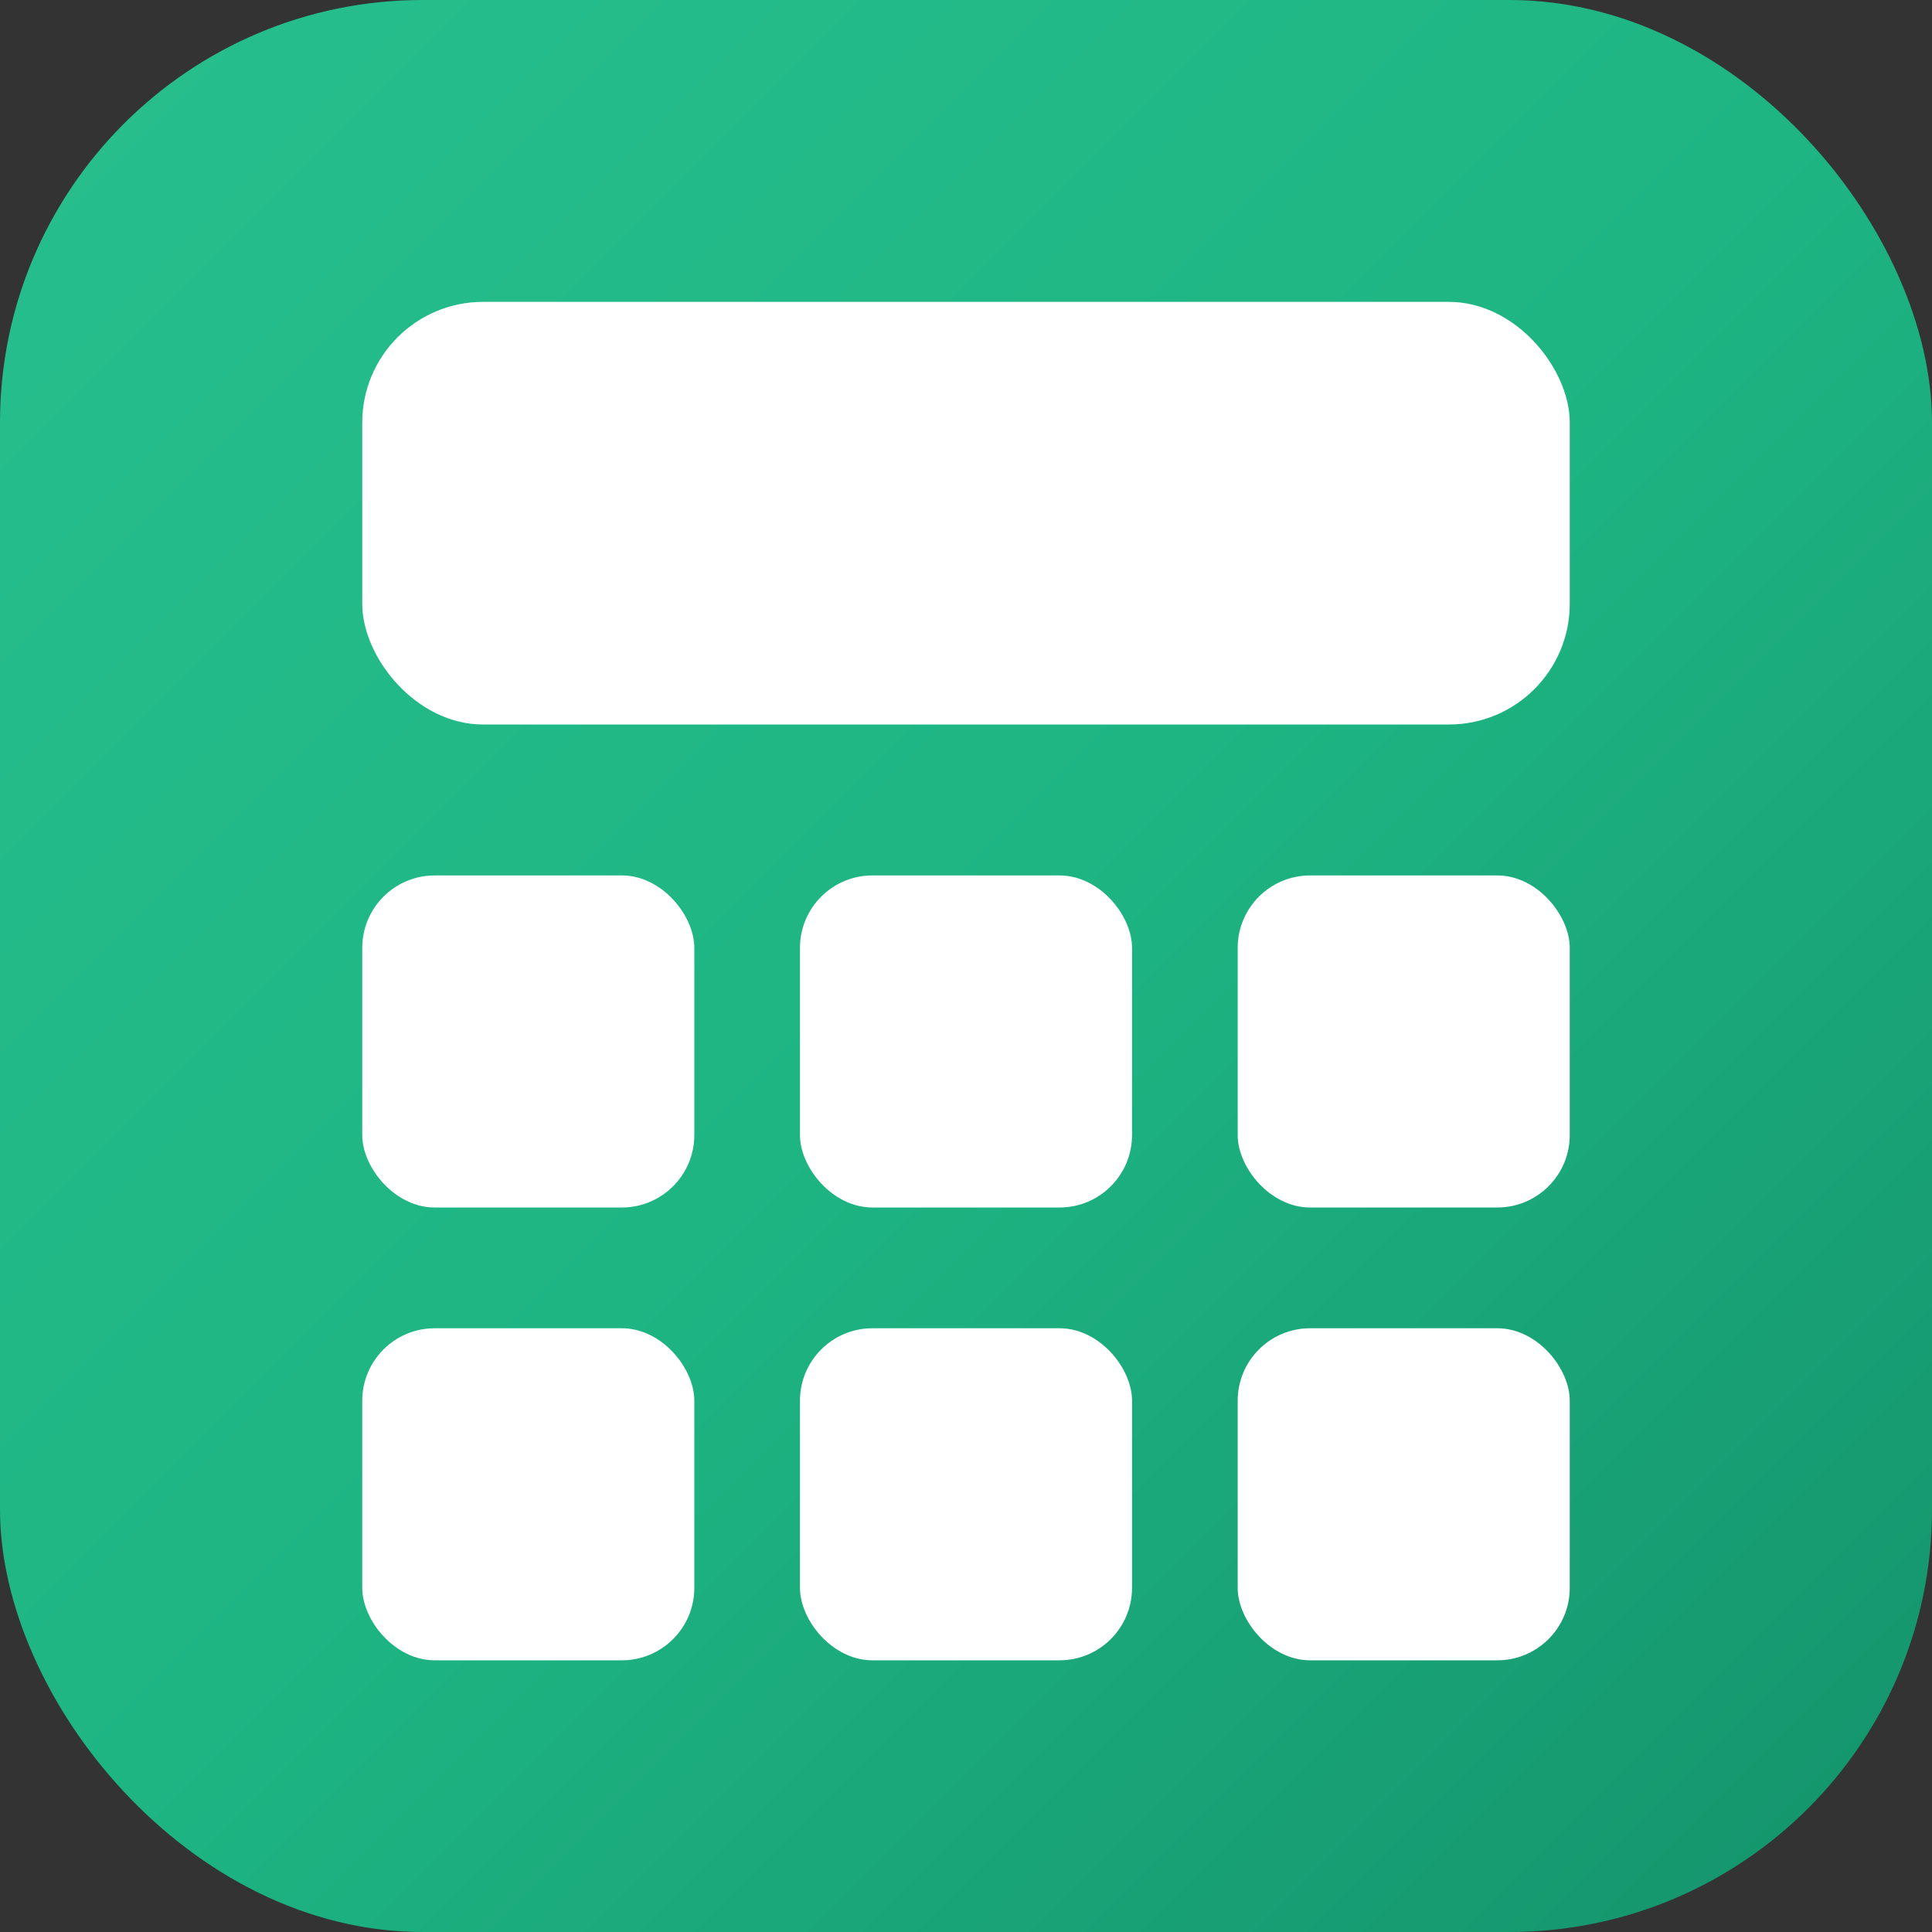 <svg xmlns="http://www.w3.org/2000/svg" viewBox="0 0 32 32">
  <rect x="0" y="0" width="32" height="32" fill="#333333" stroke="none"/>
  <defs>
    <linearGradient id="grad" x1="0%" y1="0%" x2="100%" y2="100%">
      <stop offset="0%" stop-color="#28BF8E"/>
      <stop offset="50%" stop-color="#1EB583"/>
      <stop offset="100%" stop-color="#14926B"/>
    </linearGradient>
  </defs>
  <rect width="32" height="32" rx="7" fill="url(#grad)"/>
  <rect x="6" y="5" width="20" height="7" rx="2" fill="#fff"/>
  <rect x="6" y="14.5" width="5.5" height="5.5" rx="1.2" fill="#fff"/>
  <rect x="13.25" y="14.5" width="5.5" height="5.5" rx="1.2" fill="#fff"/>
  <rect x="20.5" y="14.5" width="5.5" height="5.5" rx="1.2" fill="#fff"/>
  <rect x="6" y="22" width="5.5" height="5.5" rx="1.2" fill="#fff"/>
  <rect x="13.25" y="22" width="5.5" height="5.5" rx="1.2" fill="#fff"/>
  <rect x="20.5" y="22" width="5.5" height="5.5" rx="1.2" fill="#fff"/>
  
</svg>
